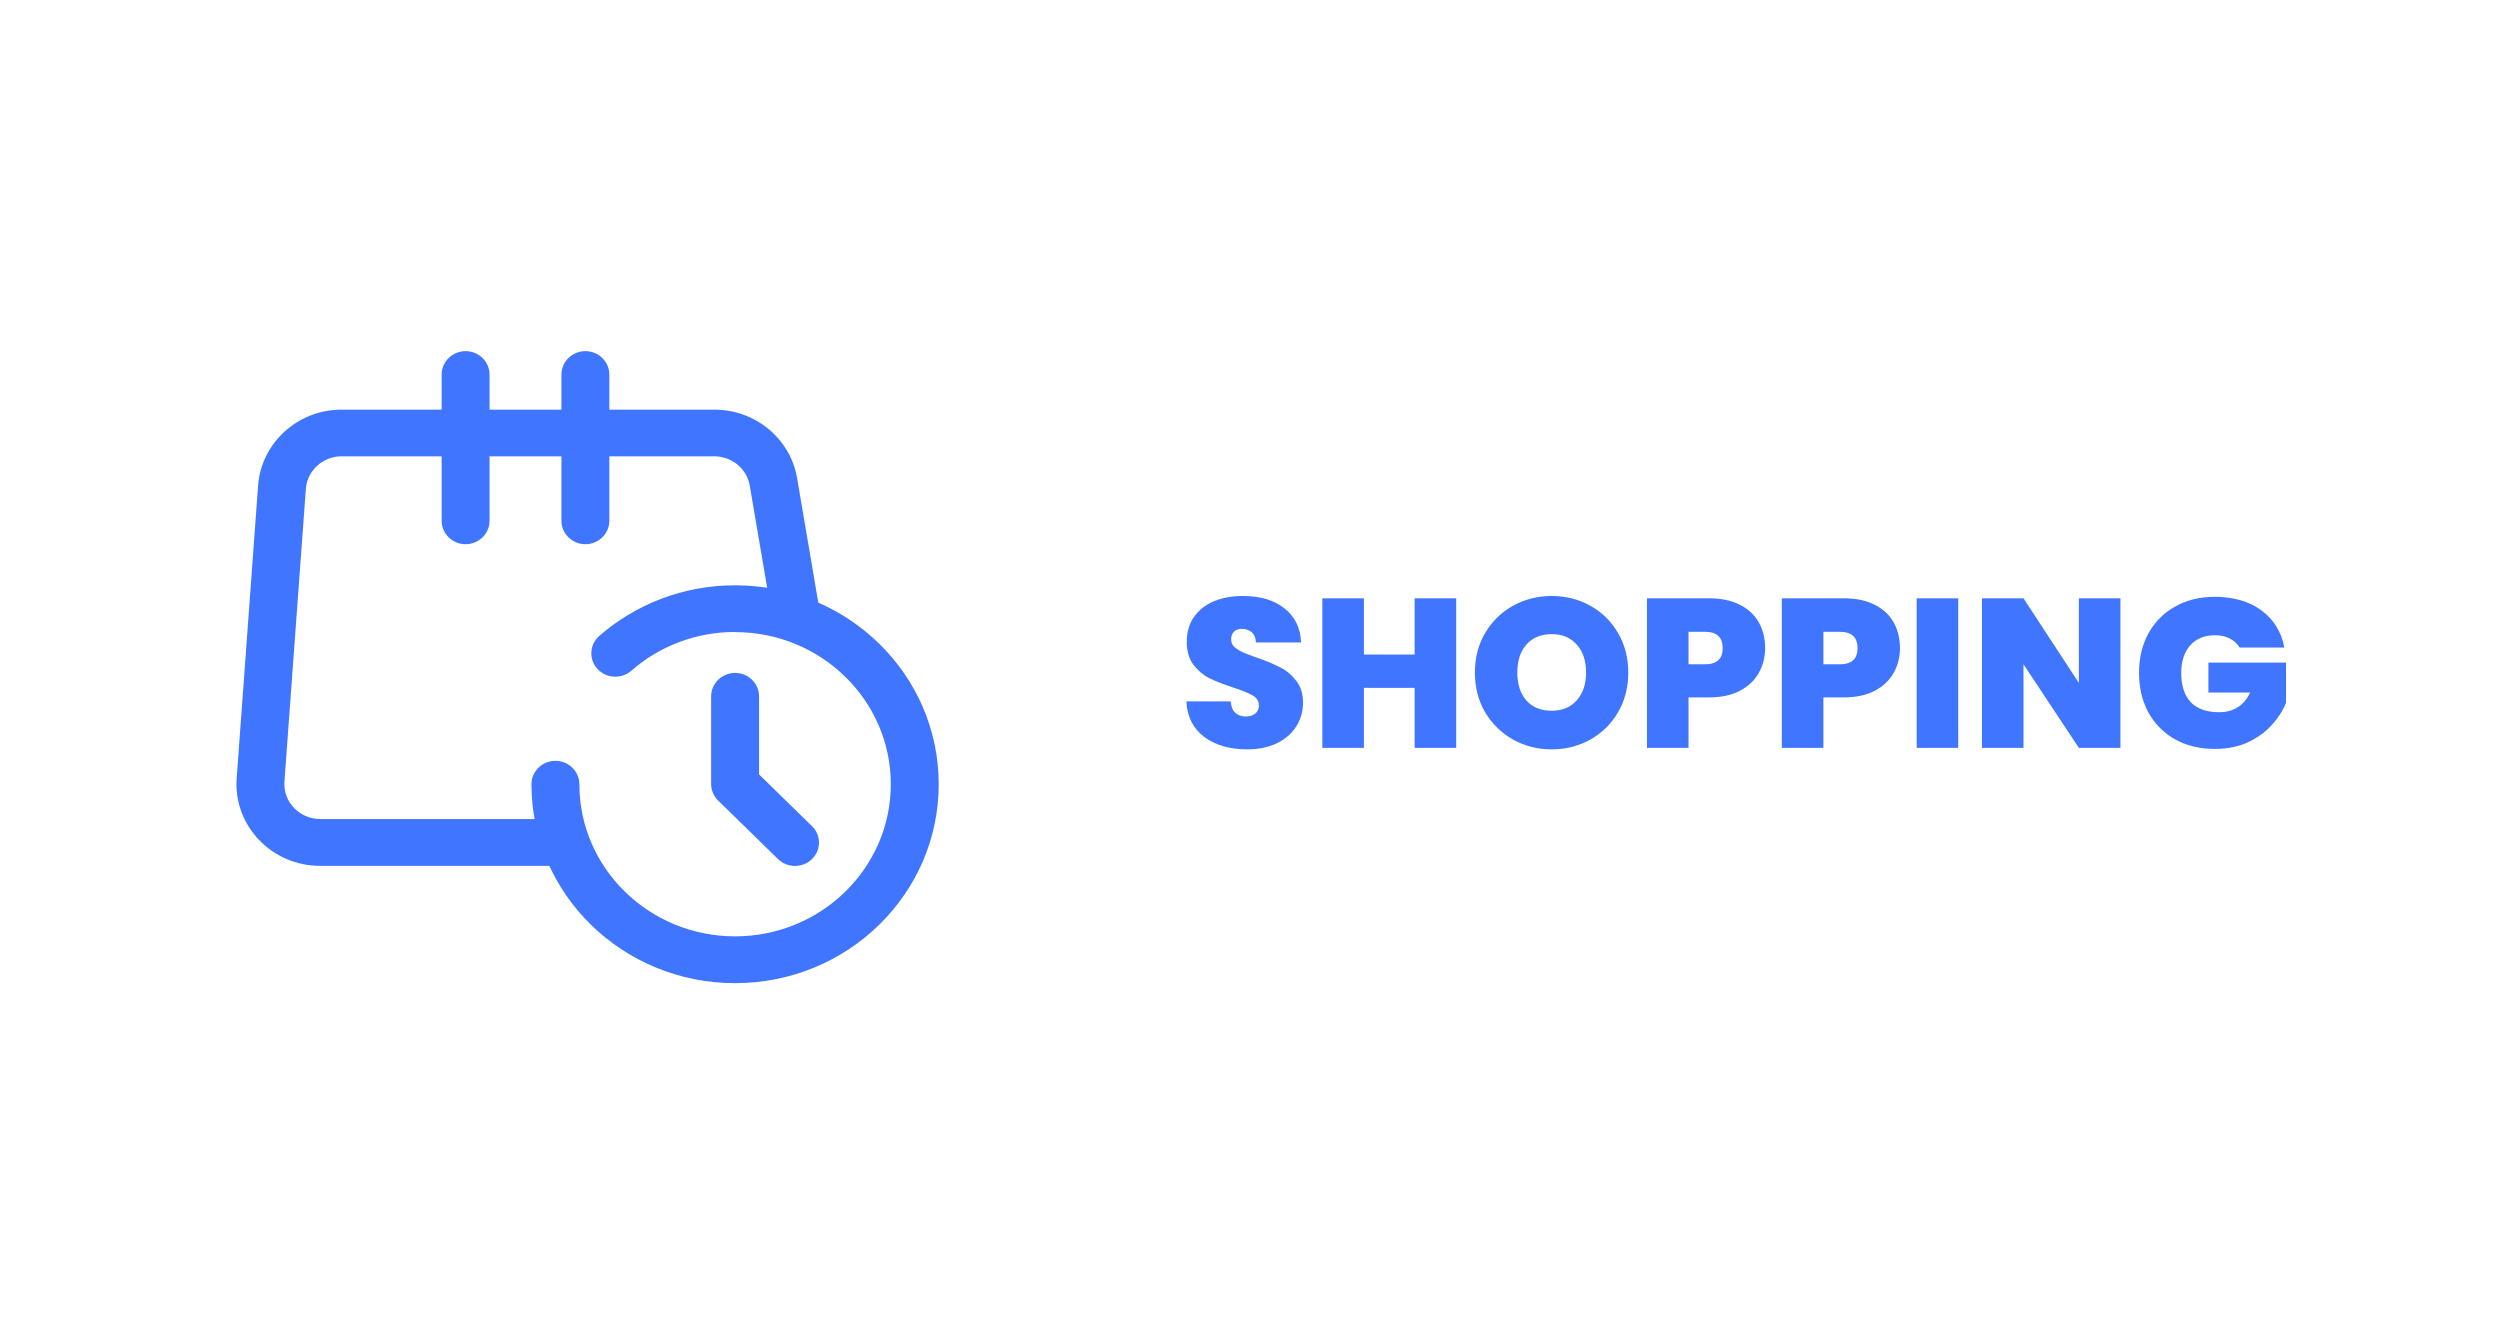 <svg width="178" height="95" viewBox="0 0 178 95" fill="none" xmlns="http://www.w3.org/2000/svg">
<g filter="url(#filter0_d_4565_33099)">
<rect x="3.5" y="3.36" width="167.5" height="85" rx="15.103" fill="white"/>
<path fill-rule="evenodd" clip-rule="evenodd" d="M50.45 43.108C47.614 43.108 45.024 44.15 43.063 45.868C42.359 46.482 41.282 46.42 40.653 45.743C40.024 45.056 40.078 44.004 40.781 43.389C43.35 41.15 46.74 39.786 50.45 39.786C58.456 39.786 64.948 46.128 64.948 53.949C64.948 61.77 58.456 68.113 50.45 68.113C42.444 68.113 35.952 61.77 35.952 53.949C35.952 53.033 36.72 52.283 37.658 52.283C38.596 52.283 39.363 53.033 39.363 53.949C39.363 59.927 44.331 64.78 50.45 64.78C56.569 64.78 61.537 59.927 61.537 53.949C61.537 47.972 56.569 43.118 50.45 43.118V43.108Z" fill="#3F75FF"/>
<path fill-rule="evenodd" clip-rule="evenodd" d="M50.451 46.024C51.389 46.024 52.157 46.774 52.157 47.691V53.252L55.92 56.928C56.592 57.574 56.592 58.636 55.92 59.282C55.259 59.927 54.172 59.927 53.511 59.282L49.247 55.116C48.927 54.803 48.745 54.377 48.745 53.939V47.691C48.745 46.774 49.513 46.024 50.451 46.024Z" fill="#3F75FF"/>
<path fill-rule="evenodd" clip-rule="evenodd" d="M31.262 23.113C32.2 23.113 32.968 23.863 32.968 24.779V35.193C32.968 36.11 32.2 36.86 31.262 36.86C30.324 36.86 29.557 36.11 29.557 35.193V24.779C29.557 23.863 30.324 23.113 31.262 23.113Z" fill="#3F75FF"/>
<path fill-rule="evenodd" clip-rule="evenodd" d="M39.792 23.113C40.73 23.113 41.497 23.863 41.497 24.779V35.193C41.497 36.11 40.73 36.86 39.792 36.86C38.853 36.86 38.086 36.11 38.086 35.193V24.779C38.086 23.863 38.853 23.113 39.792 23.113Z" fill="#3F75FF"/>
<path fill-rule="evenodd" clip-rule="evenodd" d="M16.488 32.694C16.712 29.642 19.313 27.278 22.436 27.278H48.97C51.891 27.278 54.385 29.34 54.865 32.152L56.4 41.171C56.55 42.077 55.92 42.941 54.993 43.087C54.066 43.233 53.191 42.629 53.032 41.713L51.496 32.694C51.294 31.486 50.217 30.601 48.97 30.601H22.436C21.104 30.601 19.985 31.611 19.889 32.923L18.364 53.752C18.258 55.199 19.43 56.428 20.923 56.428H37.659C38.597 56.428 39.365 57.178 39.365 58.094C39.365 59.011 38.597 59.761 37.659 59.761H20.923C17.458 59.771 14.718 56.897 14.963 53.522L16.488 32.694Z" fill="#3F75FF"/>
<path d="M86.915 51.466C85.676 51.466 84.659 51.174 83.864 50.59C83.069 49.995 82.641 49.15 82.58 48.052H85.737C85.767 48.425 85.878 48.697 86.069 48.868C86.26 49.039 86.507 49.125 86.809 49.125C87.081 49.125 87.302 49.059 87.474 48.928C87.655 48.787 87.745 48.596 87.745 48.354C87.745 48.042 87.599 47.8 87.307 47.629C87.015 47.458 86.542 47.267 85.888 47.055C85.193 46.824 84.629 46.602 84.196 46.391C83.773 46.169 83.401 45.852 83.079 45.439C82.766 45.017 82.61 44.468 82.61 43.793C82.61 43.108 82.781 42.525 83.124 42.041C83.466 41.548 83.939 41.175 84.543 40.923C85.148 40.672 85.832 40.546 86.598 40.546C87.836 40.546 88.823 40.838 89.558 41.422C90.303 41.996 90.701 42.806 90.751 43.854H87.534C87.524 43.531 87.423 43.29 87.232 43.129C87.051 42.968 86.814 42.887 86.522 42.887C86.301 42.887 86.119 42.952 85.978 43.083C85.837 43.214 85.767 43.401 85.767 43.642C85.767 43.843 85.842 44.02 85.993 44.171C86.155 44.312 86.351 44.438 86.582 44.548C86.814 44.649 87.156 44.78 87.609 44.941C88.284 45.173 88.838 45.404 89.271 45.636C89.714 45.857 90.091 46.174 90.404 46.587C90.726 46.99 90.887 47.504 90.887 48.128C90.887 48.762 90.726 49.331 90.404 49.834C90.091 50.338 89.633 50.736 89.029 51.028C88.435 51.32 87.73 51.466 86.915 51.466ZM101.793 40.712V51.36H98.833V47.086H95.223V51.36H92.263V40.712H95.223V44.714H98.833V40.712H101.793ZM108.592 51.466C107.595 51.466 106.679 51.234 105.843 50.771C105.008 50.298 104.343 49.648 103.85 48.822C103.366 47.987 103.125 47.045 103.125 45.998C103.125 44.951 103.366 44.015 103.85 43.189C104.343 42.353 105.008 41.704 105.843 41.241C106.679 40.778 107.595 40.546 108.592 40.546C109.599 40.546 110.515 40.778 111.341 41.241C112.177 41.704 112.836 42.353 113.319 43.189C113.803 44.015 114.044 44.951 114.044 45.998C114.044 47.045 113.803 47.987 113.319 48.822C112.836 49.648 112.177 50.298 111.341 50.771C110.505 51.234 109.589 51.466 108.592 51.466ZM108.592 48.717C109.347 48.717 109.941 48.47 110.374 47.977C110.817 47.483 111.039 46.824 111.039 45.998C111.039 45.152 110.817 44.488 110.374 44.005C109.941 43.511 109.347 43.264 108.592 43.264C107.827 43.264 107.228 43.511 106.795 44.005C106.362 44.488 106.145 45.152 106.145 45.998C106.145 46.834 106.362 47.498 106.795 47.992C107.228 48.475 107.827 48.717 108.592 48.717ZM123.788 44.261C123.788 44.906 123.637 45.495 123.335 46.028C123.043 46.552 122.595 46.975 121.99 47.297C121.396 47.609 120.666 47.765 119.8 47.765H118.335V51.36H115.375V40.712H119.8C120.656 40.712 121.381 40.863 121.975 41.165C122.579 41.467 123.033 41.885 123.335 42.419C123.637 42.952 123.788 43.567 123.788 44.261ZM119.513 45.409C120.349 45.409 120.767 45.027 120.767 44.261C120.767 43.486 120.349 43.098 119.513 43.098H118.335V45.409H119.513ZM133.389 44.261C133.389 44.906 133.238 45.495 132.936 46.028C132.644 46.552 132.196 46.975 131.592 47.297C130.998 47.609 130.268 47.765 129.402 47.765H127.937V51.36H124.977V40.712H129.402C130.258 40.712 130.983 40.863 131.577 41.165C132.181 41.467 132.634 41.885 132.936 42.419C133.238 42.952 133.389 43.567 133.389 44.261ZM129.115 45.409C129.951 45.409 130.369 45.027 130.369 44.261C130.369 43.486 129.951 43.098 129.115 43.098H127.937V45.409H129.115ZM137.539 40.712V51.36H134.579V40.712H137.539ZM149.087 51.36H146.127L142.185 45.409V51.36H139.225V40.712H142.185L146.127 46.738V40.712H149.087V51.36ZM157.57 44.216C157.399 43.934 157.162 43.718 156.86 43.567C156.568 43.416 156.221 43.34 155.818 43.34C155.073 43.34 154.484 43.582 154.051 44.065C153.628 44.548 153.416 45.198 153.416 46.013C153.416 46.93 153.643 47.629 154.096 48.113C154.559 48.586 155.229 48.822 156.105 48.822C157.142 48.822 157.882 48.354 158.325 47.418H155.35V45.288H160.877V48.158C160.646 48.722 160.304 49.25 159.85 49.744C159.407 50.237 158.844 50.645 158.159 50.967C157.474 51.279 156.694 51.435 155.818 51.435C154.751 51.435 153.804 51.209 152.978 50.756C152.163 50.293 151.529 49.653 151.075 48.838C150.632 48.012 150.411 47.071 150.411 46.013C150.411 44.966 150.632 44.035 151.075 43.219C151.529 42.394 152.163 41.754 152.978 41.301C153.794 40.838 154.735 40.606 155.803 40.606C157.142 40.606 158.25 40.929 159.125 41.573C160.001 42.217 160.545 43.098 160.757 44.216H157.57Z" fill="#3F75FF"/>
</g>
<defs>
<filter id="filter0_d_4565_33099" x="0.668" y="0.528" width="176.94" height="94.439" filterUnits="userSpaceOnUse" color-interpolation-filters="sRGB">
<feFlood flood-opacity="0" result="BackgroundImageFix"/>
<feColorMatrix in="SourceAlpha" type="matrix" values="0 0 0 0 0 0 0 0 0 0 0 0 0 0 0 0 0 0 127 0" result="hardAlpha"/>
<feMorphology radius="0.944" operator="dilate" in="SourceAlpha" result="effect1_dropShadow_4565_33099"/>
<feOffset dx="1.888" dy="1.888"/>
<feGaussianBlur stdDeviation="1.888"/>
<feComposite in2="hardAlpha" operator="out"/>
<feColorMatrix type="matrix" values="0 0 0 0 0.153 0 0 0 0 0.69 0 0 0 0 0.992 0 0 0 0.1 0"/>
<feBlend mode="normal" in2="BackgroundImageFix" result="effect1_dropShadow_4565_33099"/>
<feBlend mode="normal" in="SourceGraphic" in2="effect1_dropShadow_4565_33099" result="shape"/>
</filter>
</defs>
</svg>
